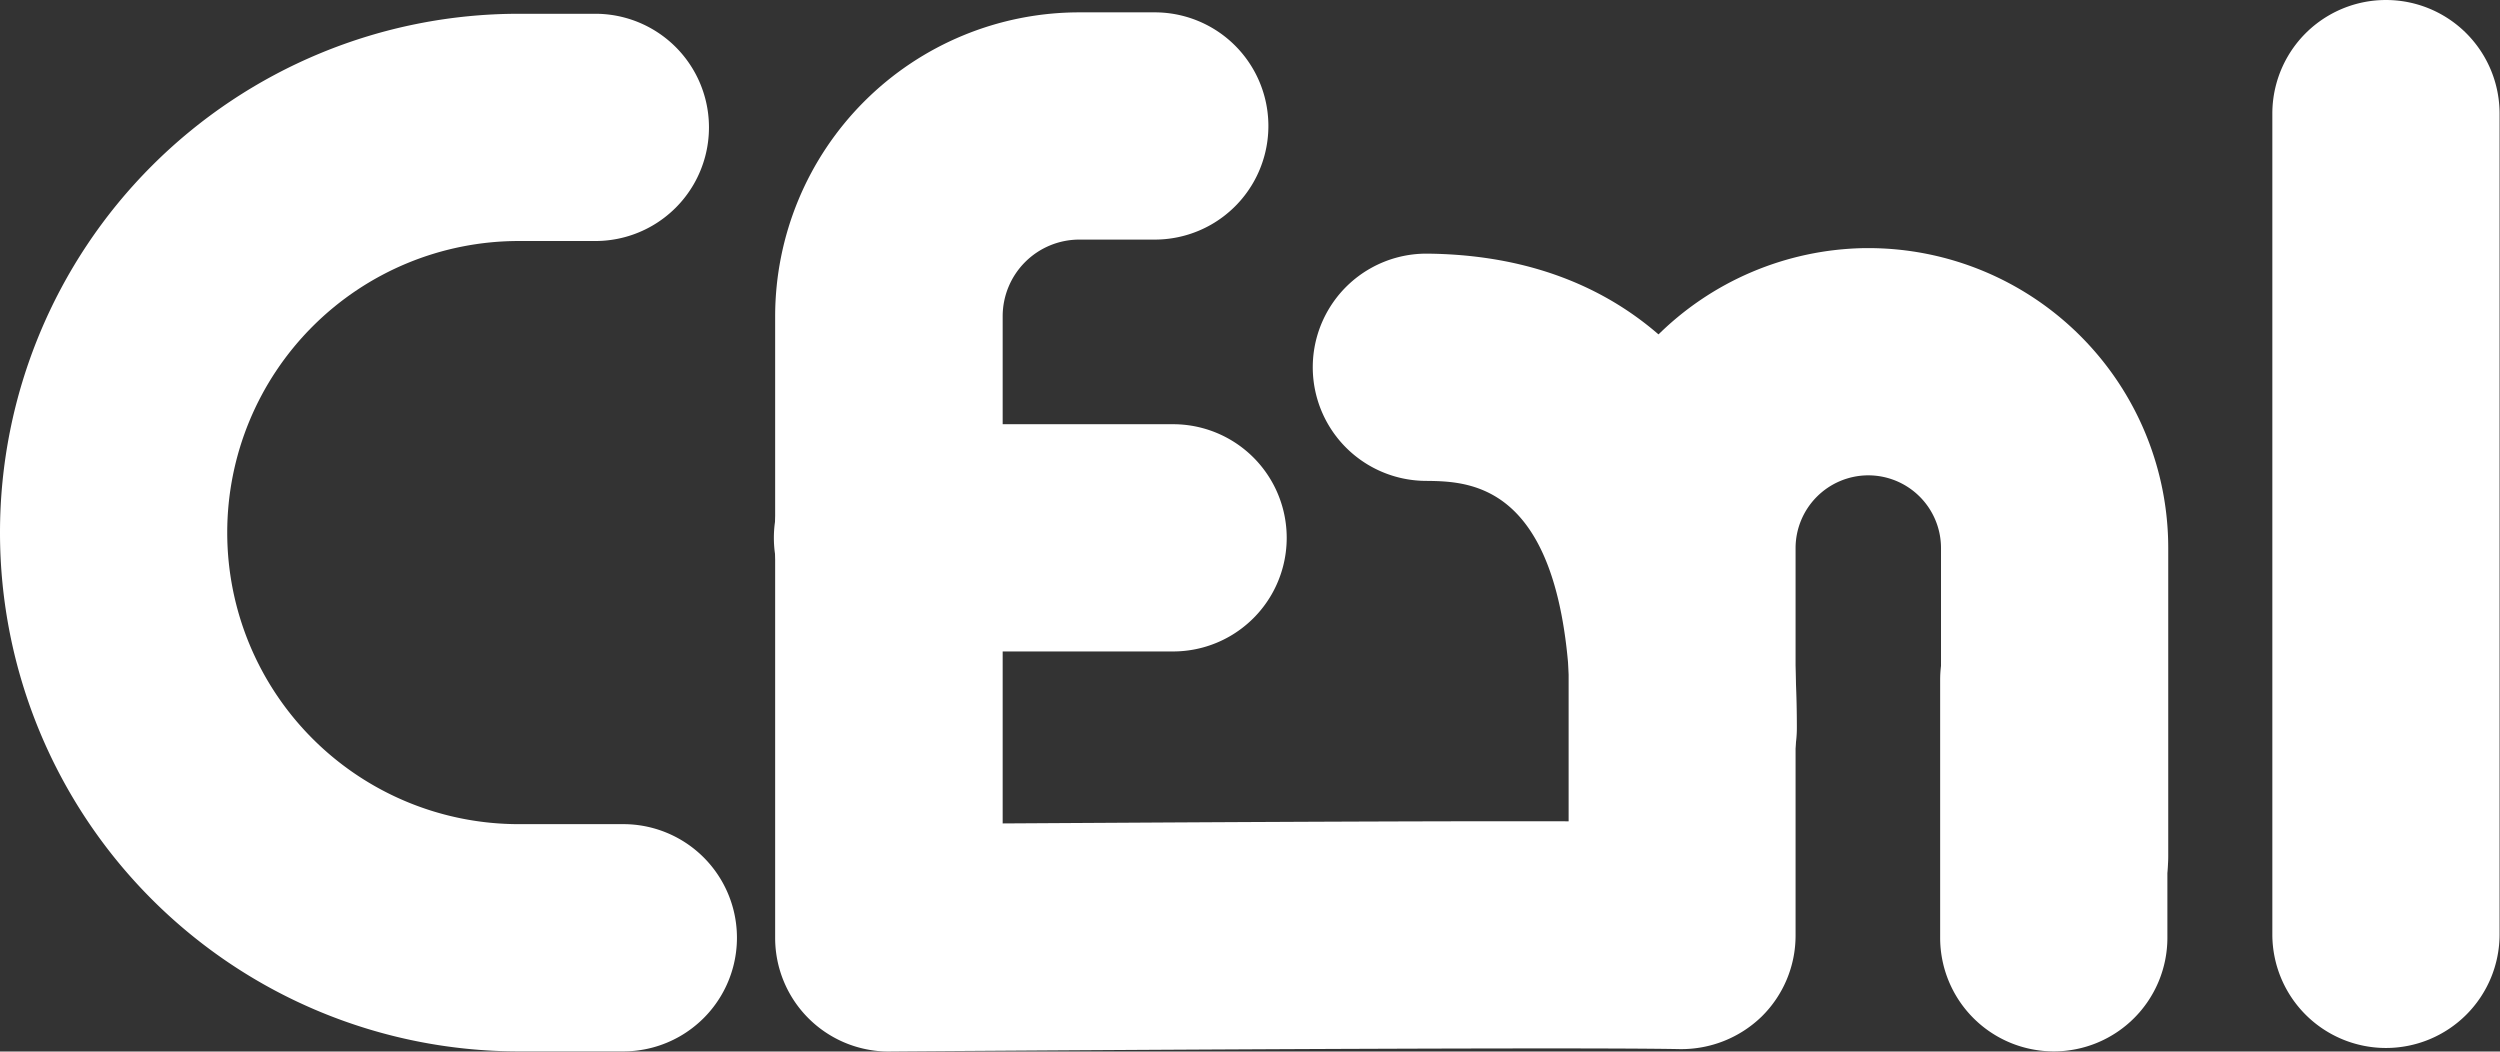 <svg id="Layer_1" data-name="Layer 1" xmlns="http://www.w3.org/2000/svg" viewBox="0 0 176.03 74.04"><rect x="0" y="0" width="176.03" height="74.04" fill="#333333" stroke="none"/><defs><style>.cls-1{fill:#FFFFFF;}</style></defs><path class="cls-1" d="M43.89,73.16H36.53A36.53,36.53,0,0,1,36.53.1h5.39a8,8,0,0,1,0,16H36.53a20.53,20.53,0,0,0,0,41.06h7.36a8,8,0,0,1,0,16Z" transform="translate(0 0.87)"/><path class="cls-1" d="M62.58,73.17a8,8,0,0,1-8-8V21.4A21.42,21.42,0,0,1,76,0h5.31a8,8,0,0,1,0,16H76a5.4,5.4,0,0,0-5.4,5.4V57.11c10.47-.06,28.67-.18,39.85-.15V37.71A21.18,21.18,0,0,1,131.32,16.6h.24a21.12,21.12,0,0,1,21.11,21.11V59.43a8,8,0,1,1-16,0V37.71a5.12,5.12,0,0,0-5.12-5.11h-.06a5.13,5.13,0,0,0-5.06,5.11V65a8,8,0,0,1-2.4,5.72A8.12,8.12,0,0,1,118.27,73c-8.68-.17-55.17.16-55.64.17Z" transform="translate(0 0.87)"/><path class="cls-1" d="M82.6,45H62.49a8,8,0,1,1,0-16H82.6a8,8,0,0,1,0,16Z" transform="translate(0 0.87)"/><path class="cls-1" d="M144.61,73.16a8,8,0,0,1-8-8V47a8,8,0,1,1,16,0V65.16A8,8,0,0,1,144.61,73.16Z" transform="translate(0 0.87)"/><path class="cls-1" d="M168,72.92a8,8,0,0,1-8-8V7.13a8,8,0,1,1,16,0V64.92A8,8,0,0,1,168,72.92Z" transform="translate(0 0.87)"/><path class="cls-1" d="M118.6,58.4a8,8,0,0,1-8-8c0-17.3-6.92-17.38-10.25-17.41a8,8,0,0,1,.17-16c11.75.12,17.93,6.25,21,11.37,3.39,5.55,5,12.76,5,22A8,8,0,0,1,118.6,58.4Z" transform="translate(0 0.87)"/></svg>
